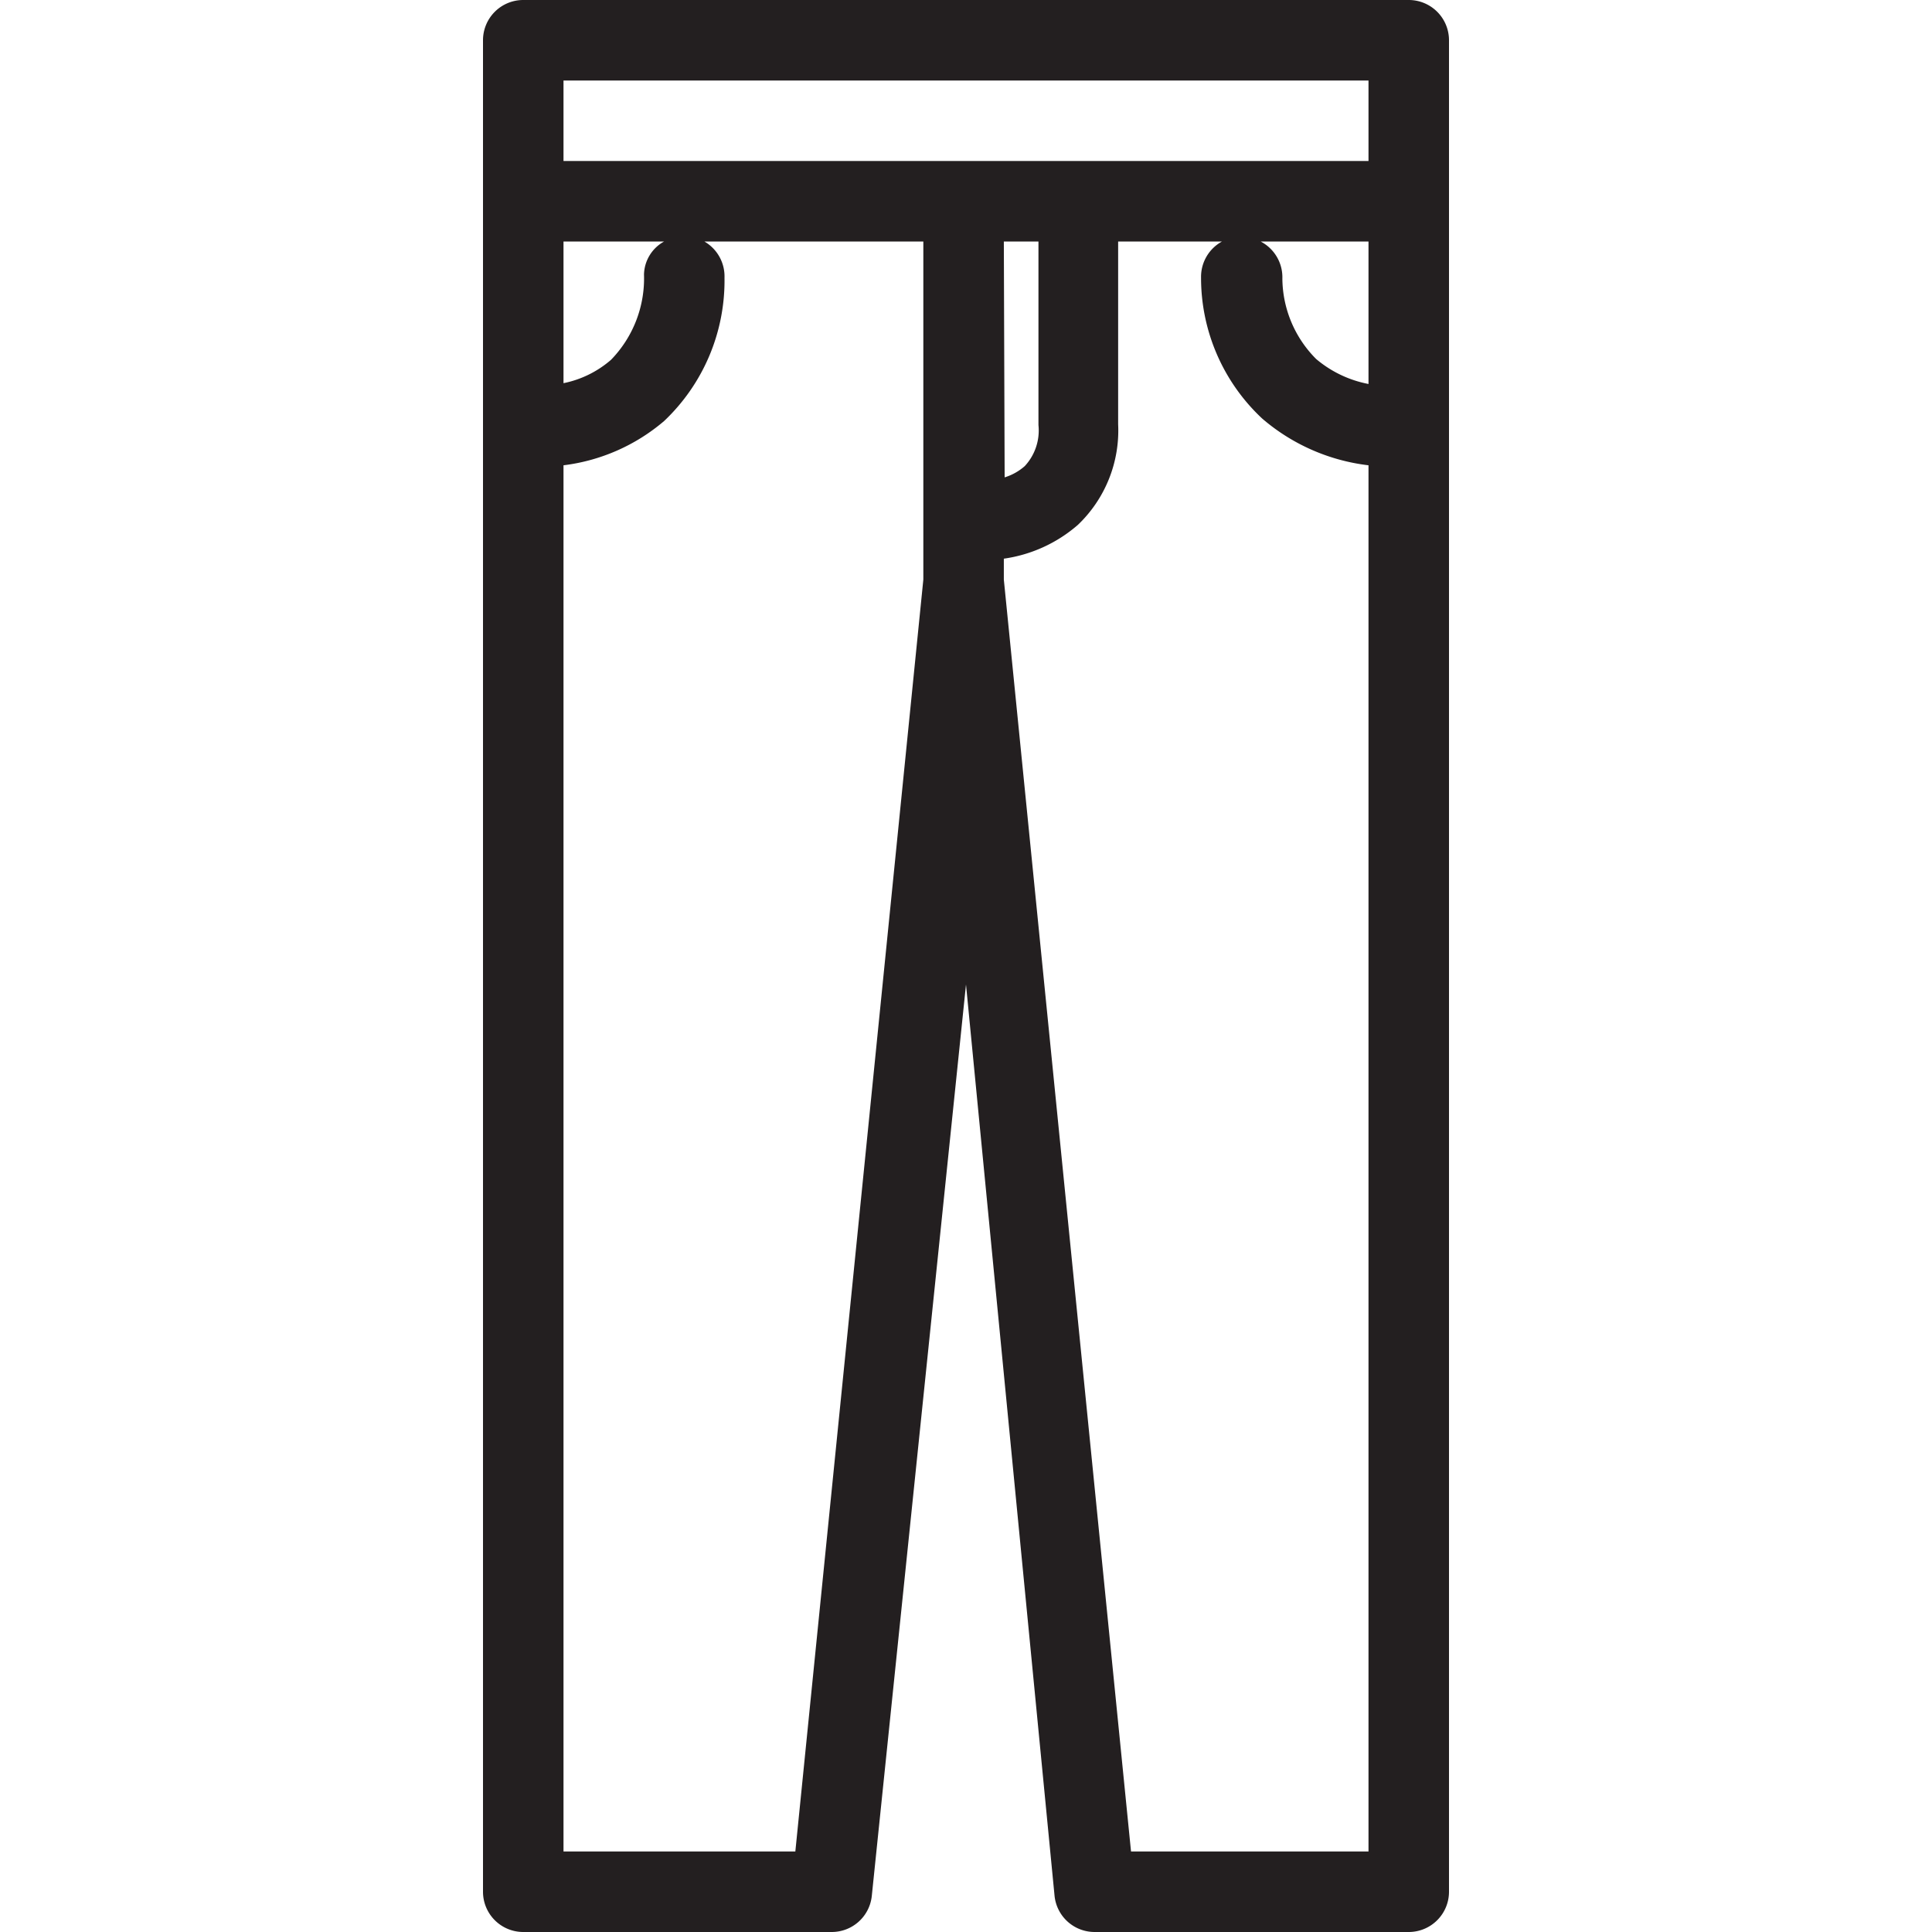 <?xml version="1.0" standalone="no"?><!DOCTYPE svg PUBLIC "-//W3C//DTD SVG 1.1//EN" "http://www.w3.org/Graphics/SVG/1.1/DTD/svg11.dtd"><svg t="1751031563713" class="icon" viewBox="0 0 1024 1024" version="1.1" xmlns="http://www.w3.org/2000/svg" p-id="15149" xmlns:xlink="http://www.w3.org/1999/xlink" width="128" height="128"><path d="M746.666 0H277.333a21.333 21.333 0 0 0-21.333 21.333v981.333a21.333 21.333 0 0 0 21.333 21.333h163.413a21.333 21.333 0 0 0 21.333-19.2L512 521.813l46.933 482.986a21.333 21.333 0 0 0 21.333 19.2h166.4a21.333 21.333 0 0 0 21.333-21.333V21.333a21.333 21.333 0 0 0-21.333-21.333zM725.333 203.52a60.587 60.587 0 0 1-27.733-13.227 61.013 61.013 0 0 1-17.92-42.667A21.333 21.333 0 0 0 668.16 128H725.333zM298.667 42.667h426.666v42.667H298.667z m233.387 85.333h18.347v97.28a27.733 27.733 0 0 1-7.253 21.76 29.013 29.013 0 0 1-10.667 5.973zM298.667 128h53.333a20.48 20.48 0 0 0-10.667 17.493 61.867 61.867 0 0 1-17.493 45.227 55.04 55.04 0 0 1-25.173 12.373z m122.88 853.333H298.667V246.613a101.12 101.12 0 0 0 53.333-23.467A102.4 102.4 0 0 0 384 147.2 21.333 21.333 0 0 0 373.333 128h116.053v179.2z m177.92 0L532.053 307.2v-11.093a75.947 75.947 0 0 0 39.253-17.92 69.12 69.12 0 0 0 21.333-53.333V128h55.04a21.333 21.333 0 0 0-11.093 19.2 101.973 101.973 0 0 0 32.427 74.667 105.387 105.387 0 0 0 56.32 24.747V981.333z" fill="#231F20" p-id="15150"></path></svg>